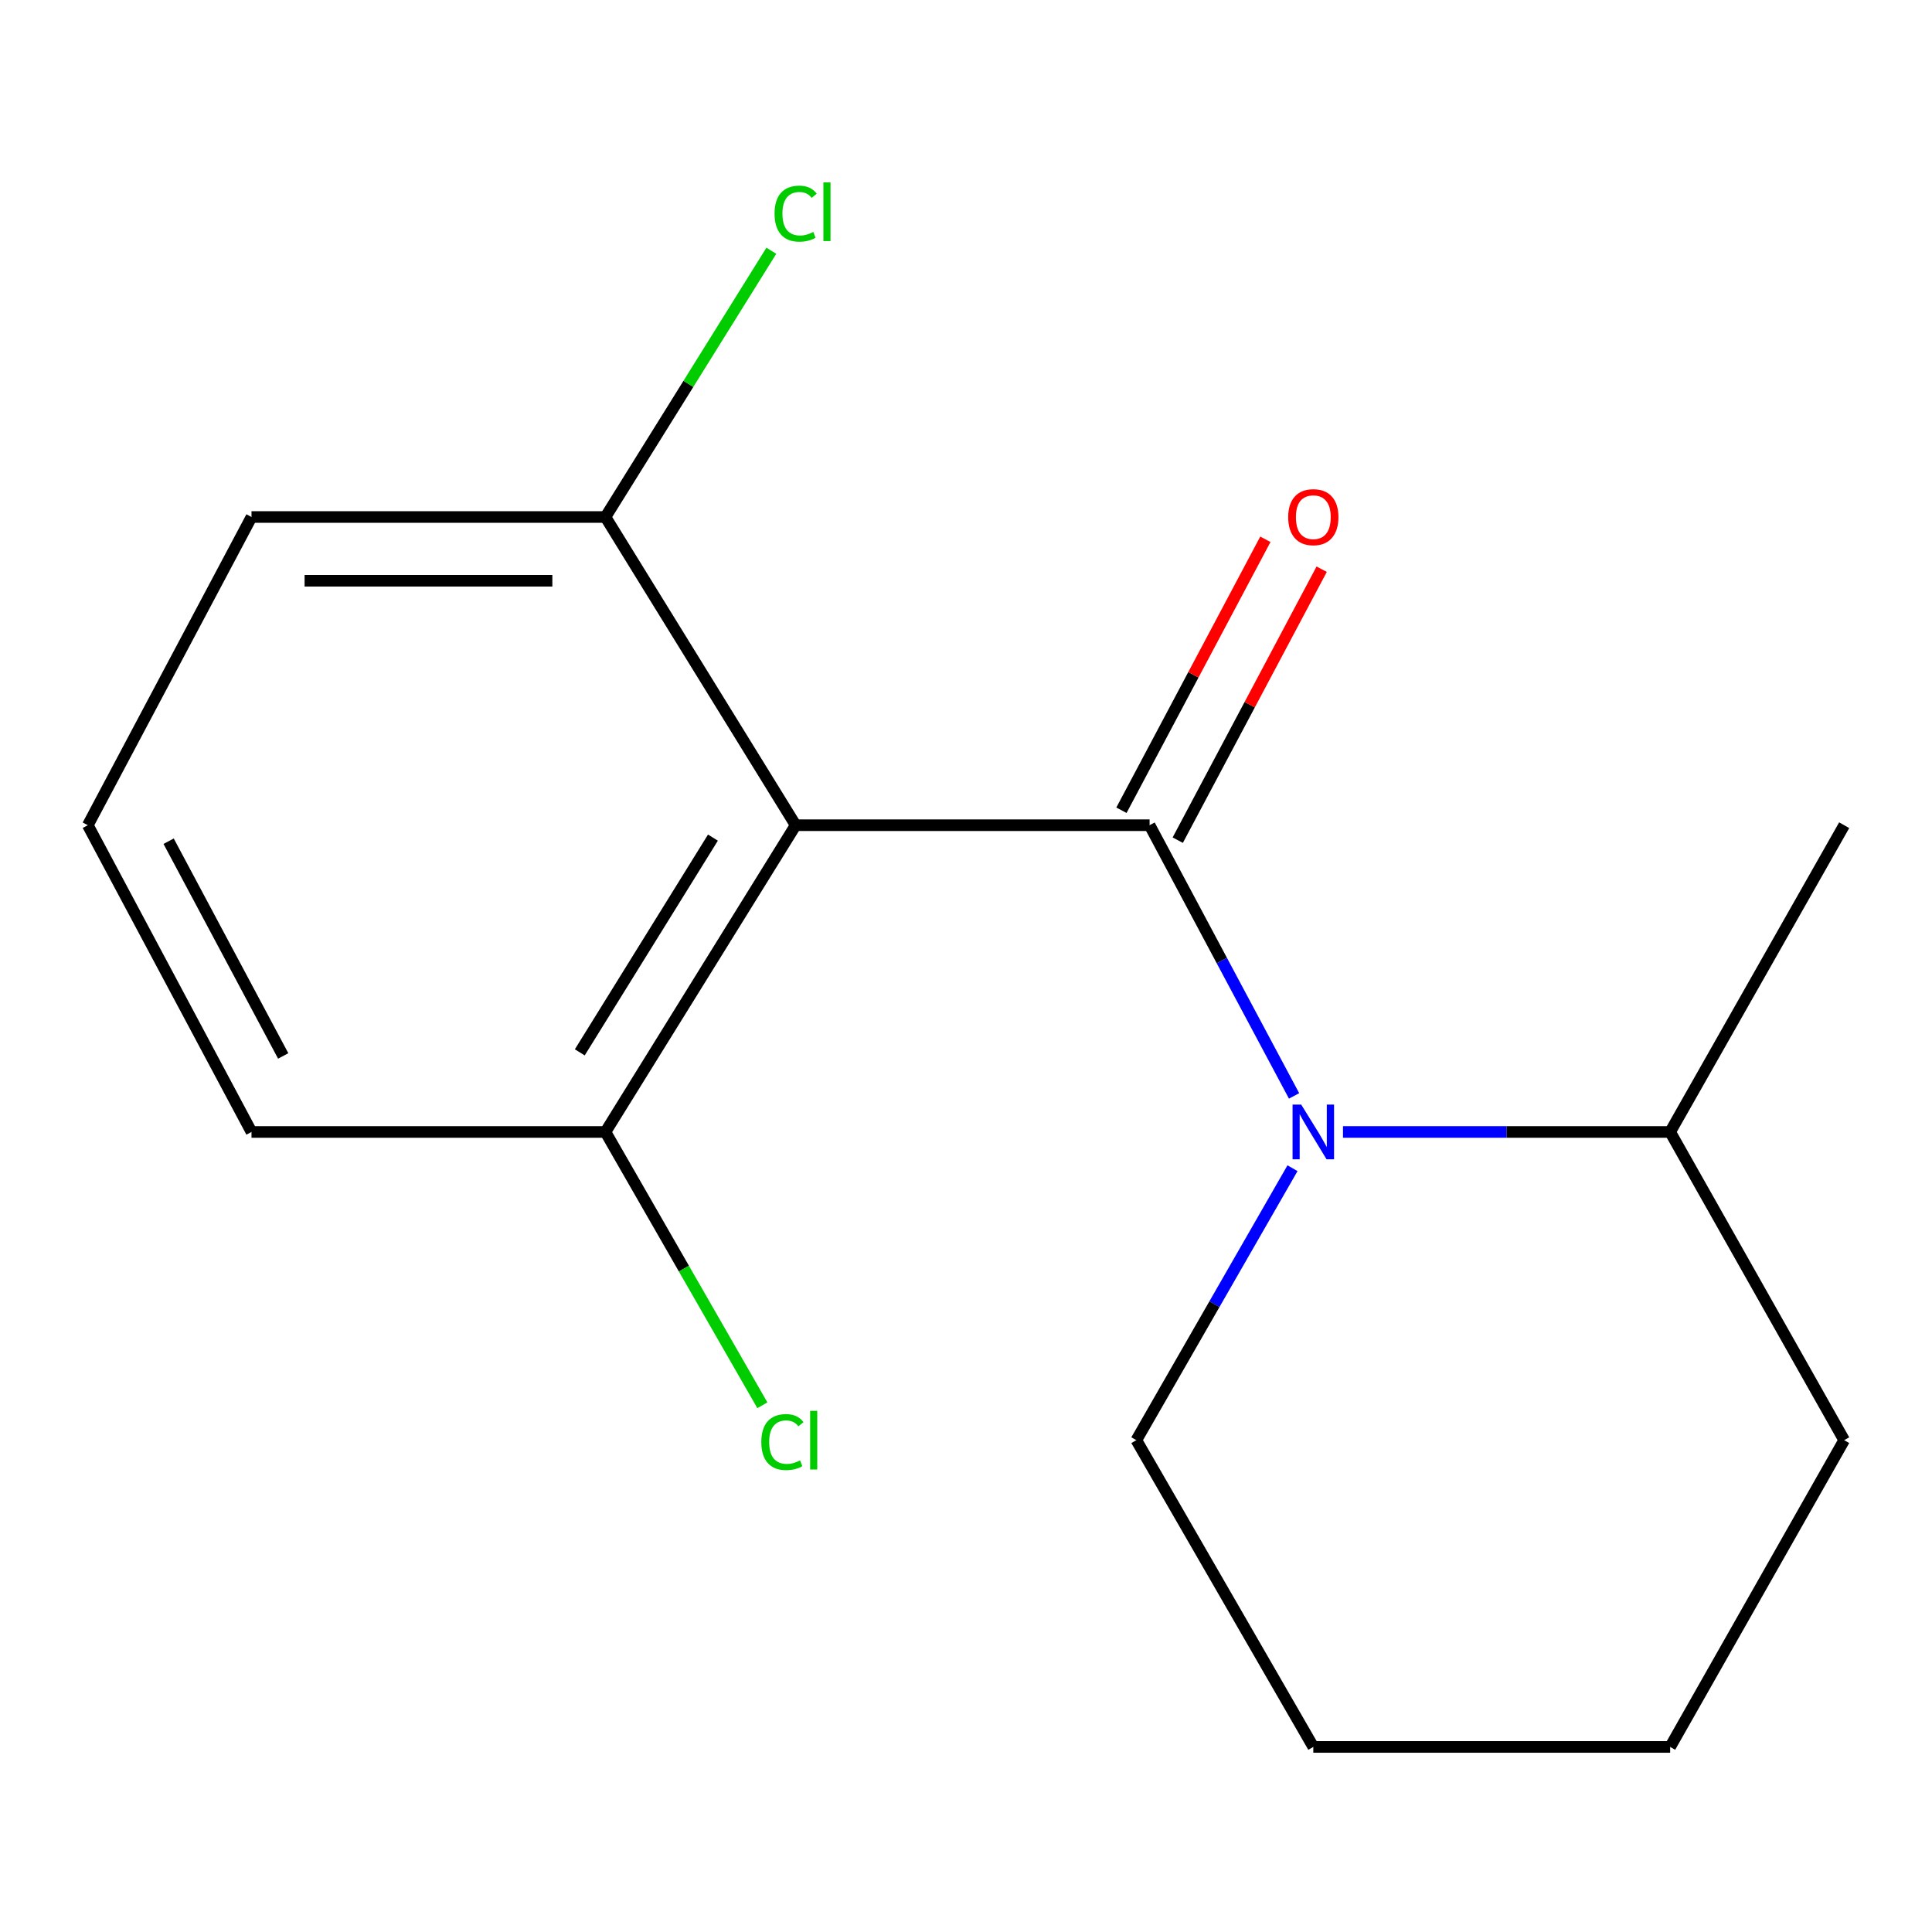 <?xml version='1.0' encoding='iso-8859-1'?>
<svg version='1.1' baseProfile='full'
              xmlns='http://www.w3.org/2000/svg'
                      xmlns:rdkit='http://www.rdkit.org/xml'
                      xmlns:xlink='http://www.w3.org/1999/xlink'
                  xml:space='preserve'
width='1000px' height='1000px' viewBox='0 0 1000 1000'>
<!-- END OF HEADER -->
<rect style='opacity:1.0;fill:#FFFFFF;stroke:none' width='1000' height='1000' x='0' y='0'> </rect>
<path class='bond-0' d='M 595.027,427.127 L 632.418,497.185' style='fill:none;fill-rule:evenodd;stroke:#000000;stroke-width:6px;stroke-linecap:butt;stroke-linejoin:miter;stroke-opacity:1' />
<path class='bond-0' d='M 632.418,497.185 L 669.81,567.243' style='fill:none;fill-rule:evenodd;stroke:#0000FF;stroke-width:6px;stroke-linecap:butt;stroke-linejoin:miter;stroke-opacity:1' />
<path class='bond-1' d='M 595.027,427.127 L 411.83,427.127' style='fill:none;fill-rule:evenodd;stroke:#000000;stroke-width:6px;stroke-linecap:butt;stroke-linejoin:miter;stroke-opacity:1' />
<path class='bond-2' d='M 609.599,434.868 L 646.85,364.743' style='fill:none;fill-rule:evenodd;stroke:#000000;stroke-width:6px;stroke-linecap:butt;stroke-linejoin:miter;stroke-opacity:1' />
<path class='bond-2' d='M 646.85,364.743 L 684.101,294.617' style='fill:none;fill-rule:evenodd;stroke:#FF0000;stroke-width:6px;stroke-linecap:butt;stroke-linejoin:miter;stroke-opacity:1' />
<path class='bond-2' d='M 580.454,419.386 L 617.705,349.261' style='fill:none;fill-rule:evenodd;stroke:#000000;stroke-width:6px;stroke-linecap:butt;stroke-linejoin:miter;stroke-opacity:1' />
<path class='bond-2' d='M 617.705,349.261 L 654.956,279.135' style='fill:none;fill-rule:evenodd;stroke:#FF0000;stroke-width:6px;stroke-linecap:butt;stroke-linejoin:miter;stroke-opacity:1' />
<path class='bond-5' d='M 695.126,585.903 L 779.797,585.903' style='fill:none;fill-rule:evenodd;stroke:#0000FF;stroke-width:6px;stroke-linecap:butt;stroke-linejoin:miter;stroke-opacity:1' />
<path class='bond-5' d='M 779.797,585.903 L 864.469,585.903' style='fill:none;fill-rule:evenodd;stroke:#000000;stroke-width:6px;stroke-linecap:butt;stroke-linejoin:miter;stroke-opacity:1' />
<path class='bond-6' d='M 668.997,604.662 L 628.584,675.046' style='fill:none;fill-rule:evenodd;stroke:#0000FF;stroke-width:6px;stroke-linecap:butt;stroke-linejoin:miter;stroke-opacity:1' />
<path class='bond-6' d='M 628.584,675.046 L 588.17,745.43' style='fill:none;fill-rule:evenodd;stroke:#000000;stroke-width:6px;stroke-linecap:butt;stroke-linejoin:miter;stroke-opacity:1' />
<path class='bond-3' d='M 411.83,427.127 L 313.375,585.903' style='fill:none;fill-rule:evenodd;stroke:#000000;stroke-width:6px;stroke-linecap:butt;stroke-linejoin:miter;stroke-opacity:1' />
<path class='bond-3' d='M 369.015,433.552 L 300.096,544.695' style='fill:none;fill-rule:evenodd;stroke:#000000;stroke-width:6px;stroke-linecap:butt;stroke-linejoin:miter;stroke-opacity:1' />
<path class='bond-4' d='M 411.83,427.127 L 313.375,267.6' style='fill:none;fill-rule:evenodd;stroke:#000000;stroke-width:6px;stroke-linecap:butt;stroke-linejoin:miter;stroke-opacity:1' />
<path class='bond-8' d='M 313.375,585.903 L 353.989,656.637' style='fill:none;fill-rule:evenodd;stroke:#000000;stroke-width:6px;stroke-linecap:butt;stroke-linejoin:miter;stroke-opacity:1' />
<path class='bond-8' d='M 353.989,656.637 L 394.604,727.371' style='fill:none;fill-rule:evenodd;stroke:#00CC00;stroke-width:6px;stroke-linecap:butt;stroke-linejoin:miter;stroke-opacity:1' />
<path class='bond-11' d='M 313.375,585.903 L 130.178,585.903' style='fill:none;fill-rule:evenodd;stroke:#000000;stroke-width:6px;stroke-linecap:butt;stroke-linejoin:miter;stroke-opacity:1' />
<path class='bond-7' d='M 313.375,267.6 L 356.311,198.694' style='fill:none;fill-rule:evenodd;stroke:#000000;stroke-width:6px;stroke-linecap:butt;stroke-linejoin:miter;stroke-opacity:1' />
<path class='bond-7' d='M 356.311,198.694 L 399.247,129.789' style='fill:none;fill-rule:evenodd;stroke:#00CC00;stroke-width:6px;stroke-linecap:butt;stroke-linejoin:miter;stroke-opacity:1' />
<path class='bond-10' d='M 313.375,267.6 L 130.178,267.6' style='fill:none;fill-rule:evenodd;stroke:#000000;stroke-width:6px;stroke-linecap:butt;stroke-linejoin:miter;stroke-opacity:1' />
<path class='bond-10' d='M 285.895,300.602 L 157.657,300.602' style='fill:none;fill-rule:evenodd;stroke:#000000;stroke-width:6px;stroke-linecap:butt;stroke-linejoin:miter;stroke-opacity:1' />
<path class='bond-12' d='M 864.469,585.903 L 954.545,427.127' style='fill:none;fill-rule:evenodd;stroke:#000000;stroke-width:6px;stroke-linecap:butt;stroke-linejoin:miter;stroke-opacity:1' />
<path class='bond-13' d='M 864.469,585.903 L 954.545,745.43' style='fill:none;fill-rule:evenodd;stroke:#000000;stroke-width:6px;stroke-linecap:butt;stroke-linejoin:miter;stroke-opacity:1' />
<path class='bond-14' d='M 588.17,745.43 L 679.768,904.206' style='fill:none;fill-rule:evenodd;stroke:#000000;stroke-width:6px;stroke-linecap:butt;stroke-linejoin:miter;stroke-opacity:1' />
<path class='bond-9' d='M 45.455,427.127 L 130.178,267.6' style='fill:none;fill-rule:evenodd;stroke:#000000;stroke-width:6px;stroke-linecap:butt;stroke-linejoin:miter;stroke-opacity:1' />
<path class='bond-16' d='M 45.455,427.127 L 130.178,585.903' style='fill:none;fill-rule:evenodd;stroke:#000000;stroke-width:6px;stroke-linecap:butt;stroke-linejoin:miter;stroke-opacity:1' />
<path class='bond-16' d='M 87.279,435.407 L 146.585,546.55' style='fill:none;fill-rule:evenodd;stroke:#000000;stroke-width:6px;stroke-linecap:butt;stroke-linejoin:miter;stroke-opacity:1' />
<path class='bond-17' d='M 954.545,745.43 L 864.469,904.206' style='fill:none;fill-rule:evenodd;stroke:#000000;stroke-width:6px;stroke-linecap:butt;stroke-linejoin:miter;stroke-opacity:1' />
<path class='bond-15' d='M 679.768,904.206 L 864.469,904.206' style='fill:none;fill-rule:evenodd;stroke:#000000;stroke-width:6px;stroke-linecap:butt;stroke-linejoin:miter;stroke-opacity:1' />
<path  class='atom-1' d='M 673.508 571.743
L 682.788 586.743
Q 683.708 588.223, 685.188 590.903
Q 686.668 593.583, 686.748 593.743
L 686.748 571.743
L 690.508 571.743
L 690.508 600.063
L 686.628 600.063
L 676.668 583.663
Q 675.508 581.743, 674.268 579.543
Q 673.068 577.343, 672.708 576.663
L 672.708 600.063
L 669.028 600.063
L 669.028 571.743
L 673.508 571.743
' fill='#0000FF'/>
<path  class='atom-3' d='M 666.768 267.68
Q 666.768 260.88, 670.128 257.08
Q 673.488 253.28, 679.768 253.28
Q 686.048 253.28, 689.408 257.08
Q 692.768 260.88, 692.768 267.68
Q 692.768 274.56, 689.368 278.48
Q 685.968 282.36, 679.768 282.36
Q 673.528 282.36, 670.128 278.48
Q 666.768 274.6, 666.768 267.68
M 679.768 279.16
Q 684.088 279.16, 686.408 276.28
Q 688.768 273.36, 688.768 267.68
Q 688.768 262.12, 686.408 259.32
Q 684.088 256.48, 679.768 256.48
Q 675.448 256.48, 673.088 259.28
Q 670.768 262.08, 670.768 267.68
Q 670.768 273.4, 673.088 276.28
Q 675.448 279.16, 679.768 279.16
' fill='#FF0000'/>
<path  class='atom-8' d='M 400.91 110.574
Q 400.91 103.534, 404.19 99.854
Q 407.51 96.134, 413.79 96.134
Q 419.63 96.134, 422.75 100.254
L 420.11 102.414
Q 417.83 99.414, 413.79 99.414
Q 409.51 99.414, 407.23 102.294
Q 404.99 105.134, 404.99 110.574
Q 404.99 116.174, 407.31 119.054
Q 409.67 121.934, 414.23 121.934
Q 417.35 121.934, 420.99 120.054
L 422.11 123.054
Q 420.63 124.014, 418.39 124.574
Q 416.15 125.134, 413.67 125.134
Q 407.51 125.134, 404.19 121.374
Q 400.91 117.614, 400.91 110.574
' fill='#00CC00'/>
<path  class='atom-8' d='M 426.19 94.414
L 429.87 94.414
L 429.87 124.774
L 426.19 124.774
L 426.19 94.414
' fill='#00CC00'/>
<path  class='atom-9' d='M 394.053 746.41
Q 394.053 739.37, 397.333 735.69
Q 400.653 731.97, 406.933 731.97
Q 412.773 731.97, 415.893 736.09
L 413.253 738.25
Q 410.973 735.25, 406.933 735.25
Q 402.653 735.25, 400.373 738.13
Q 398.133 740.97, 398.133 746.41
Q 398.133 752.01, 400.453 754.89
Q 402.813 757.77, 407.373 757.77
Q 410.493 757.77, 414.133 755.89
L 415.253 758.89
Q 413.773 759.85, 411.533 760.41
Q 409.293 760.97, 406.813 760.97
Q 400.653 760.97, 397.333 757.21
Q 394.053 753.45, 394.053 746.41
' fill='#00CC00'/>
<path  class='atom-9' d='M 419.333 730.25
L 423.013 730.25
L 423.013 760.61
L 419.333 760.61
L 419.333 730.25
' fill='#00CC00'/>
</svg>
